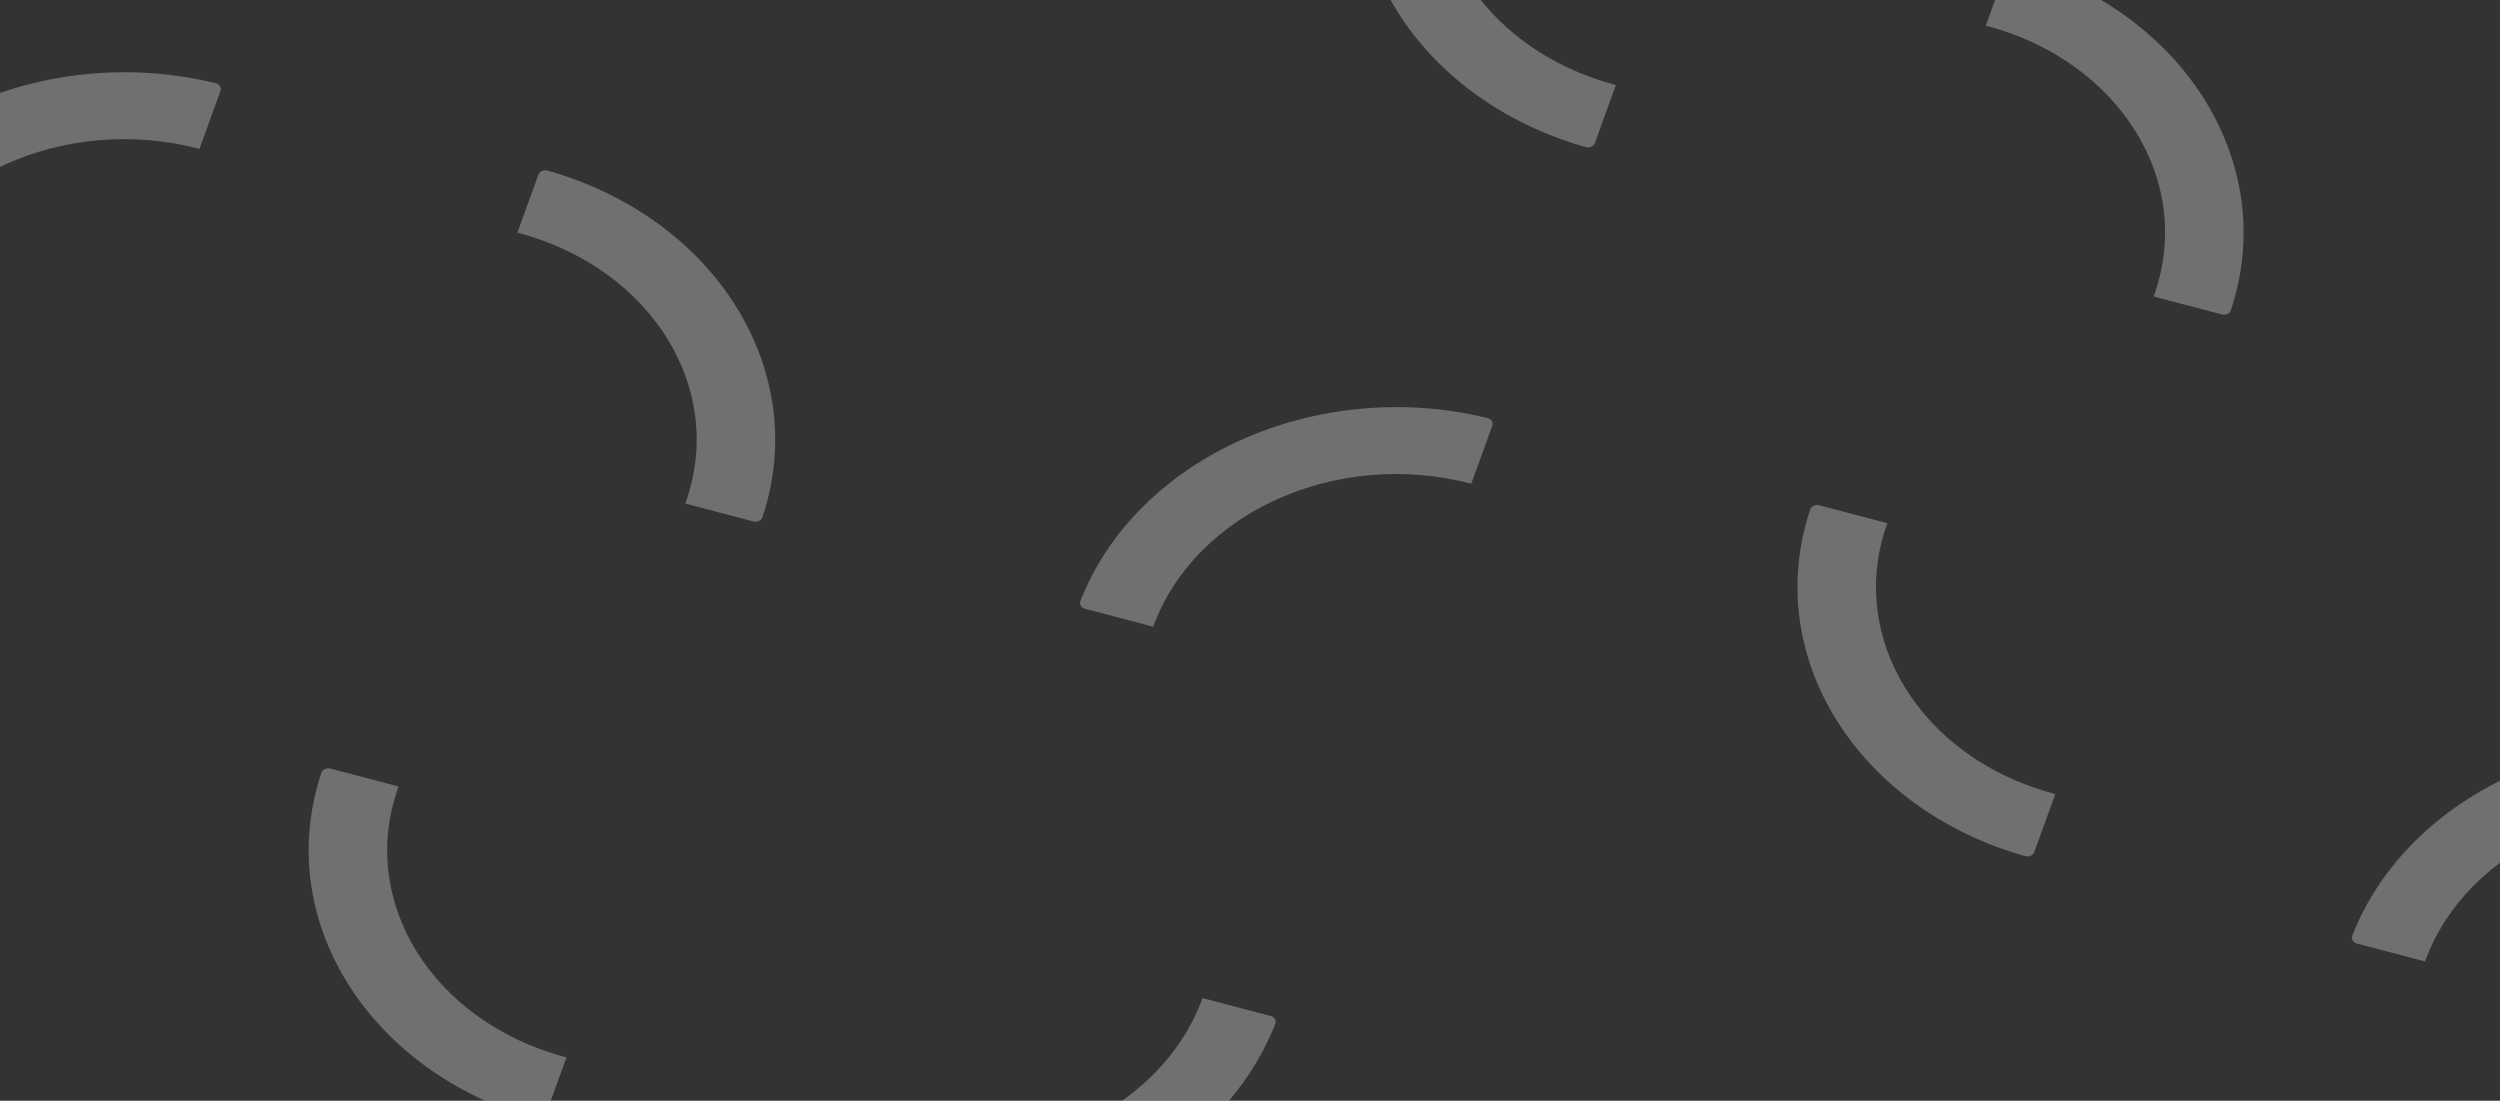 <svg width="427" height="188" viewBox="0 0 427 188" fill="none" xmlns="http://www.w3.org/2000/svg">
<rect x="0" y="0" width="427" height="188" fill="#333333" stroke="none"/>
<g opacity="0.3">
<path d="M234.142 -34.103C225.804 -9.227 242.027 16.958 270.846 25.124C271.494 25.308 272.195 24.993 272.397 24.437L275.992 14.528C253.073 8.495 240.234 -12.222 247.317 -31.744L235.683 -34.806C235.03 -34.978 234.329 -34.662 234.142 -34.103Z" fill="white"/>
<path d="M54.904 131.975C46.566 156.851 62.788 183.036 91.608 191.202C92.255 191.387 92.957 191.071 93.159 190.516L96.754 180.606C73.835 174.573 60.996 153.856 68.078 134.334L56.444 131.272C55.792 131.1 55.091 131.416 54.904 131.975Z" fill="white"/>
<path d="M309.193 87.007C300.855 111.883 317.078 138.067 345.897 146.233C346.544 146.418 347.246 146.102 347.448 145.547L351.043 135.637C328.124 129.605 315.285 108.887 322.367 89.365L310.733 86.303C310.081 86.132 309.38 86.447 309.193 87.007Z" fill="white"/>
<path d="M471.289 128.571C442.084 121.469 411.343 135.287 401.756 159.834C401.539 160.386 401.909 160.983 402.562 161.155L414.195 164.217C421.278 144.695 445.601 133.76 468.52 139.792L472.115 129.883C472.317 129.327 471.946 128.73 471.289 128.571Z" fill="white"/>
<path d="M254.063 71.399C224.858 64.297 194.116 78.115 184.529 102.662C184.312 103.214 184.683 103.811 185.335 103.983L196.969 107.045C204.051 87.523 228.374 76.588 251.293 82.62L254.888 72.711C255.09 72.156 254.72 71.558 254.063 71.399Z" fill="white"/>
<path d="M381.022 53.001C389.36 28.125 373.137 1.941 344.318 -6.225C343.67 -6.41 342.969 -6.095 342.767 -5.539L339.172 4.37C362.091 10.403 374.93 31.121 367.848 50.642L379.481 53.705C380.134 53.876 380.835 53.561 381.022 53.001Z" fill="white"/>
<path d="M130.217 88.361C138.555 63.484 122.333 37.3 93.513 29.134C92.866 28.949 92.164 29.265 91.963 29.82L88.368 39.73C111.286 45.763 124.125 66.48 117.043 86.002L128.677 89.064C129.329 89.236 130.031 88.92 130.217 88.361Z" fill="white"/>
<path d="M148.293 206.116C177.498 213.219 208.239 199.401 217.826 174.853C218.043 174.302 217.673 173.704 217.02 173.533L205.387 170.47C198.304 189.992 173.981 200.928 151.062 194.895L147.467 204.805C147.266 205.36 147.636 205.958 148.293 206.116Z" fill="white"/>
<path d="M260.402 225.07C289.607 232.172 320.349 218.354 329.936 193.807C330.152 193.255 329.782 192.657 329.13 192.486L317.496 189.424C310.413 208.945 286.091 219.881 263.172 213.848L259.576 223.758C259.375 224.313 259.745 224.911 260.402 225.07Z" fill="white"/>
<path d="M36.837 14.204C7.632 7.101 -23.109 20.919 -32.696 45.467C-32.913 46.018 -32.543 46.616 -31.891 46.788L-20.257 49.85C-13.174 30.328 11.149 19.392 34.068 25.425L37.663 15.516C37.864 14.96 37.494 14.363 36.837 14.204Z" fill="white"/>
<path d="M-11.946 152.251C-3.608 127.375 -19.831 101.191 -48.65 93.025C-49.297 92.84 -49.999 93.156 -50.2 93.711L-53.796 103.62C-30.877 109.653 -18.038 130.371 -25.12 149.892L-13.486 152.955C-12.834 153.126 -12.133 152.811 -11.946 152.251Z" fill="white"/>
</g>
</svg>
